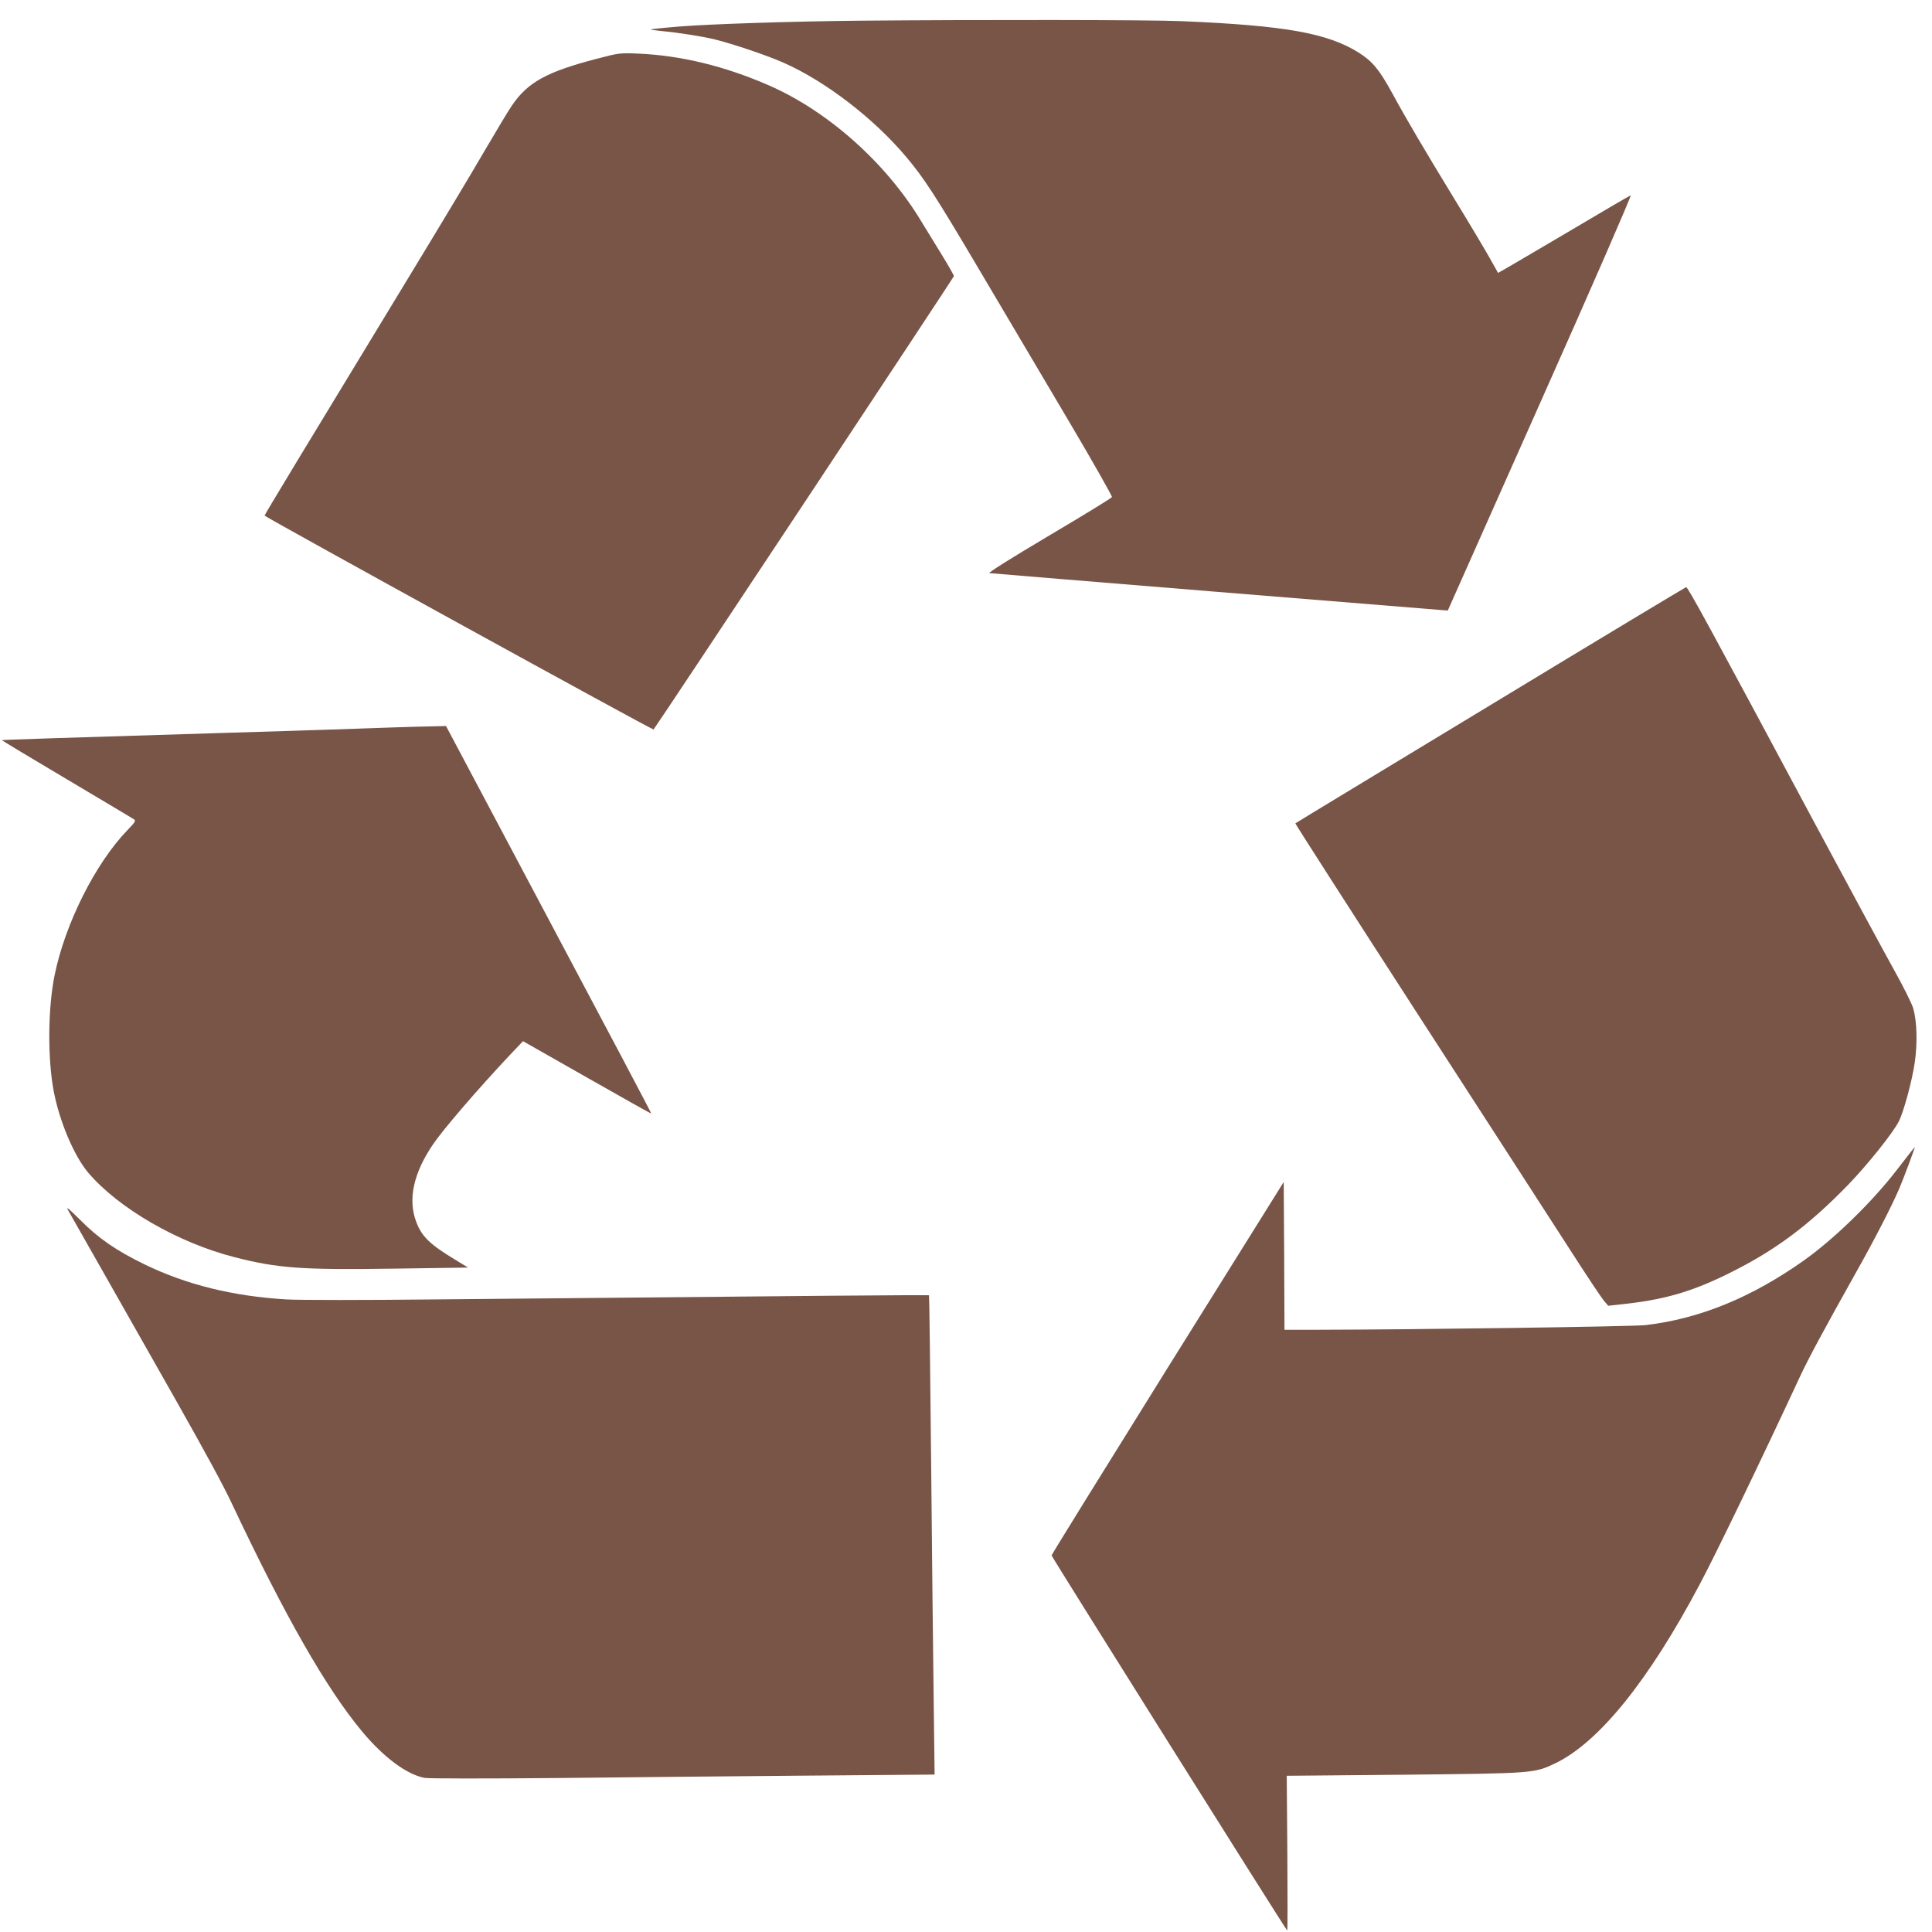 <?xml version="1.0" standalone="no"?>
<!DOCTYPE svg PUBLIC "-//W3C//DTD SVG 20010904//EN"
 "http://www.w3.org/TR/2001/REC-SVG-20010904/DTD/svg10.dtd">
<svg version="1.0" xmlns="http://www.w3.org/2000/svg"
 width="1280pt" height="1280pt" viewBox="0 0 1280 1280"
 preserveAspectRatio="xMidYMid meet">
<g transform="translate(0,1280) scale(0.1,-0.1)"
fill="#795548" stroke="none">
<path d="M5705 12663 c-451 -4 -1021 -23 -1207 -39 -101 -8 -184 -17 -186 -19
-2 -2 27 -6 65 -10 125 -12 277 -36 358 -56 122 -30 349 -107 455 -154 279
-123 600 -370 815 -626 119 -142 192 -254 488 -755 156 -264 417 -705 581
-982 164 -277 295 -509 293 -515 -3 -7 -191 -122 -419 -257 -253 -150 -405
-246 -393 -247 20 -3 2926 -240 2998 -245 l39 -3 613 1378 c338 758 607 1376
599 1373 -8 -3 -209 -120 -446 -261 -237 -140 -432 -254 -433 -253 -1 2 -26
46 -55 98 -29 52 -132 225 -230 385 -206 338 -319 529 -418 711 -84 153 -129
207 -218 264 -208 131 -489 181 -1179 210 -208 9 -1349 10 -2120 3z"/>
<path d="M3955 12411 c-334 -87 -459 -156 -564 -311 -21 -30 -102 -165 -181
-300 -78 -135 -301 -506 -495 -825 -702 -1155 -965 -1589 -962 -1591 23 -21
2572 -1423 2577 -1417 21 24 1990 2996 1990 3004 0 5 -35 67 -78 137 -43 70
-105 171 -138 225 -232 386 -616 729 -1009 901 -293 128 -584 199 -870 211
-116 5 -125 4 -270 -34z"/>
<path d="M9875 8129 c-710 -430 -1292 -782 -1293 -784 -2 -2 358 -563 800
-1247 443 -684 896 -1386 1009 -1561 112 -175 218 -334 234 -353 l30 -35 135
15 c253 30 433 84 671 203 302 150 523 315 785 585 128 133 294 340 334 418
32 63 88 268 106 392 18 126 15 266 -10 356 -8 30 -64 142 -124 250 -61 109
-292 537 -515 952 -726 1356 -854 1590 -866 1590 -3 0 -587 -351 -1296 -781z"/>
<path d="M2585 7980 c-121 -4 -305 -11 -410 -14 -104 -4 -406 -13 -670 -21
-1076 -33 -1490 -46 -1492 -49 -2 -1 192 -118 430 -259 237 -141 439 -261 446
-266 12 -8 4 -21 -42 -68 -214 -220 -417 -624 -486 -968 -44 -219 -46 -549 -5
-765 38 -200 135 -429 229 -540 201 -236 596 -464 968 -559 289 -74 446 -85
1063 -76 l485 7 -80 49 c-170 102 -227 156 -263 253 -57 149 -19 324 112 516
68 100 293 361 502 584 l93 98 424 -241 c233 -133 425 -240 426 -239 2 2 -304
580 -679 1285 l-681 1283 -75 -2 c-41 0 -174 -4 -295 -8z"/>
<path d="M12574 5058 c-165 -216 -419 -464 -623 -609 -346 -245 -690 -386
-1047 -428 -81 -10 -1537 -30 -2166 -31 l-228 0 -2 489 -3 490 -770 -1233
c-423 -679 -769 -1237 -768 -1241 1 -11 1555 -2485 1561 -2485 3 0 3 231 1
513 l-4 512 775 7 c863 9 864 9 1005 76 289 140 618 547 957 1187 109 205 396
800 664 1376 55 118 156 306 368 684 123 218 244 453 291 565 29 68 104 270
101 270 -2 0 -52 -64 -112 -142z"/>
<path d="M454 4777 c35 -62 585 -1030 716 -1262 191 -338 309 -555 363 -670
356 -755 630 -1234 868 -1519 143 -171 295 -283 412 -305 28 -5 394 -5 865 -1
450 5 1199 12 1666 16 l848 7 -6 486 c-4 267 -11 981 -17 1586 -6 605 -12
1101 -14 1103 -3 4 -640 -2 -3275 -27 -461 -5 -901 -5 -982 0 -355 21 -665 98
-942 233 -185 90 -303 171 -423 292 -85 84 -99 95 -79 61z"/>
</g>
</svg>

